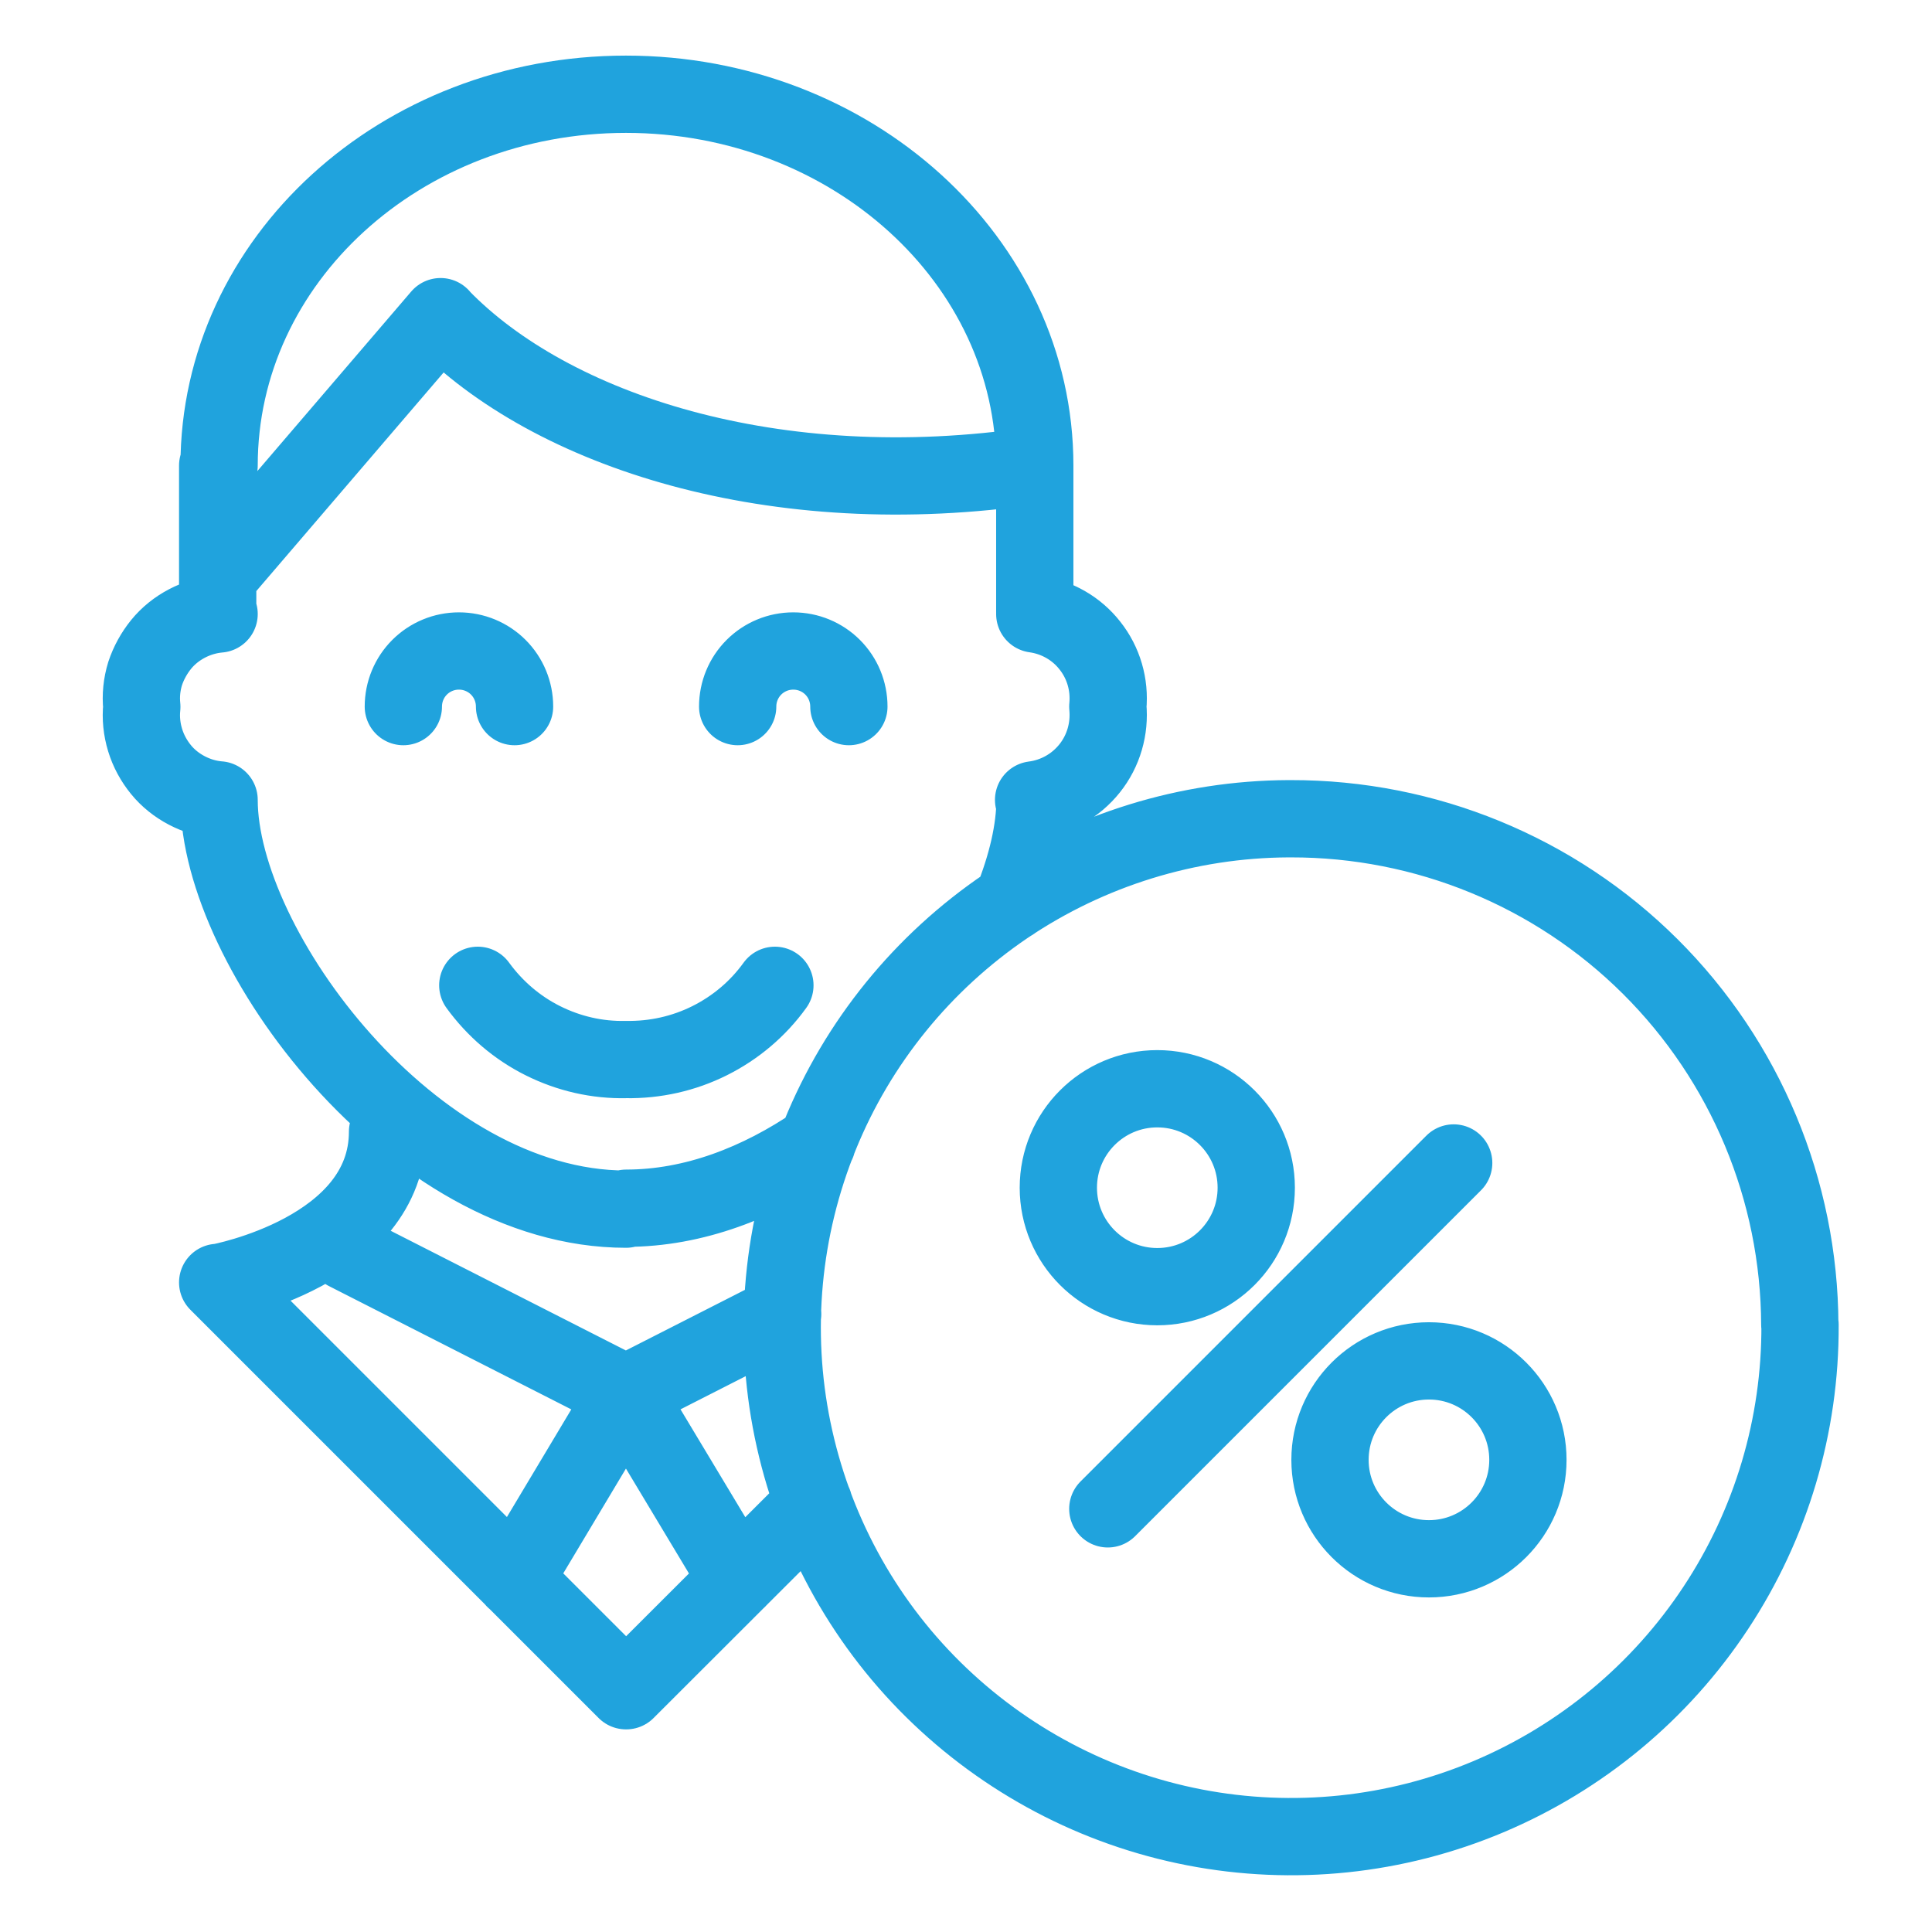 <svg width="82" height="82" viewBox="0 0 82 82" fill="none" xmlns="http://www.w3.org/2000/svg">
<path d="M9.299 54.43C9.299 54.43 16.449 53.12 16.449 48.03M34.679 48.52C32.219 50.2 29.449 51.28 26.579 51.28M43.929 33.94C43.929 35.23 43.579 36.73 42.949 38.29M43.919 25.98V19.76M43.919 19.76C43.919 11.05 36.129 4 26.569 4C17.009 4 9.299 11.05 9.299 19.76M43.919 19.76C32.879 21.4 23.369 18.28 18.699 13.45M9.239 54.43L26.569 71.76M14.699 53.12L26.569 59.16M33.219 55.77L26.579 59.15M34.539 63.81L26.579 71.76M26.559 59.15L21.839 67.04M26.569 59.15L31.309 67.04M32.889 41.82C32.169 42.82 31.219 43.62 30.119 44.17C29.019 44.72 27.799 44.99 26.579 44.97C25.349 45 24.139 44.72 23.039 44.17C21.939 43.62 20.999 42.81 20.279 41.82M43.919 26.06C44.849 26.19 45.689 26.67 46.259 27.4C46.839 28.13 47.109 29.06 47.019 29.99C47.109 30.93 46.839 31.87 46.249 32.61C45.659 33.35 44.809 33.83 43.869 33.95M9.299 33.95C9.299 40.25 17.499 51.32 26.569 51.32M9.239 25.98V19.76M9.299 26.06C8.829 26.1 8.359 26.24 7.939 26.46C7.519 26.68 7.139 26.98 6.839 27.35C6.539 27.72 6.309 28.14 6.159 28.59C6.019 29.05 5.969 29.52 6.019 30C5.969 30.47 6.019 30.95 6.159 31.41C6.299 31.87 6.529 32.29 6.829 32.66C7.129 33.03 7.509 33.33 7.929 33.55C8.349 33.77 8.809 33.91 9.289 33.95M9.239 24.48L18.699 13.44M17.119 29.99C17.119 29.36 17.369 28.76 17.809 28.32C18.249 27.88 18.849 27.63 19.479 27.63C20.109 27.63 20.709 27.88 21.149 28.32C21.589 28.76 21.839 29.36 21.839 29.99M31.309 29.99C31.309 29.36 31.559 28.76 31.999 28.32C32.439 27.88 33.039 27.63 33.669 27.63C34.299 27.63 34.899 27.88 35.339 28.32C35.779 28.76 36.029 29.36 36.029 29.99M61.699 49.36L47.019 64.04M76.399 56.23C76.419 60.5 75.179 64.68 72.819 68.25C70.469 71.81 67.109 74.6 63.169 76.26C59.229 77.92 54.889 78.37 50.699 77.56C46.509 76.75 42.649 74.71 39.609 71.71C36.569 68.71 34.499 64.87 33.639 60.68C32.779 56.49 33.189 52.15 34.799 48.19C36.409 44.23 39.159 40.85 42.699 38.45C46.239 36.06 50.409 34.77 54.679 34.75H54.789C60.499 34.74 65.989 36.99 70.039 41.02C74.089 45.05 76.369 50.52 76.389 56.23H76.399ZM49.119 54.61C51.439 54.61 53.319 52.73 53.319 50.41C53.319 48.09 51.439 46.21 49.119 46.21C46.799 46.21 44.919 48.09 44.919 50.41C44.919 52.73 46.799 54.61 49.119 54.61ZM60.649 66.16C62.969 66.16 64.849 64.28 64.849 61.96C64.849 59.64 62.969 57.76 60.649 57.76C58.329 57.76 56.449 59.64 56.449 61.96C56.449 64.28 58.329 66.16 60.649 66.16Z" stroke="#20A3DD" stroke-width="3.28" stroke-linecap="round" stroke-linejoin="round"/>
</svg>
